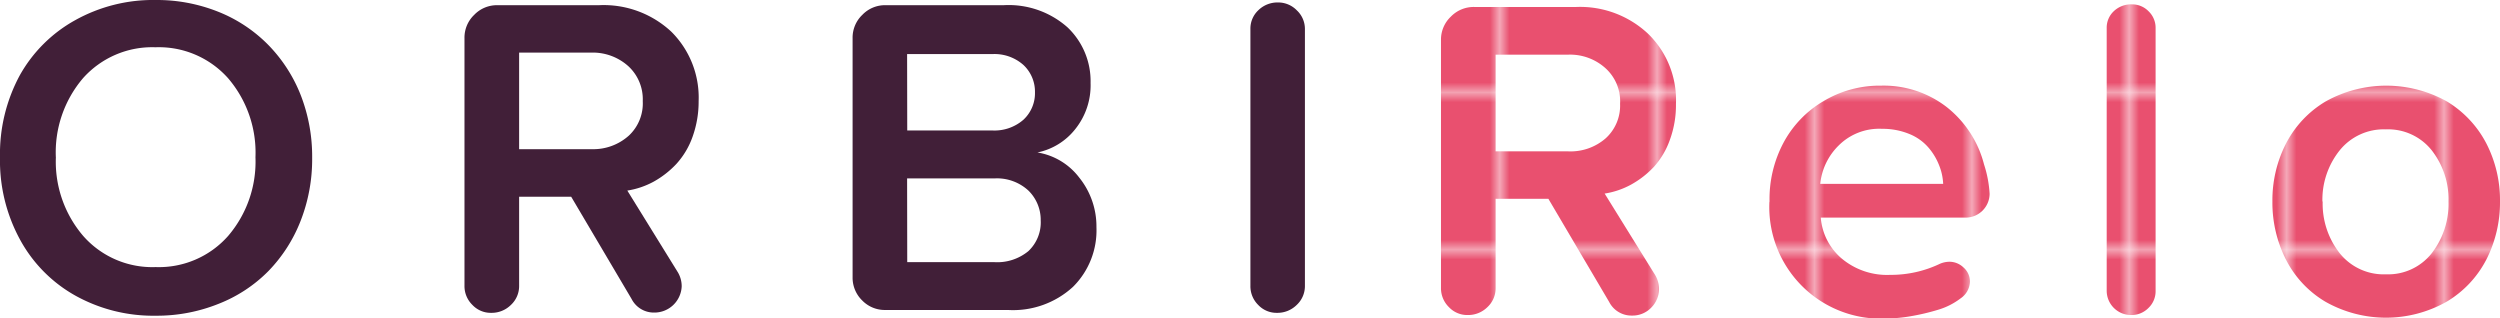 <svg xmlns="http://www.w3.org/2000/svg" xmlns:xlink="http://www.w3.org/1999/xlink" viewBox="0 0 183 23.28"><defs><style>.cls-1{fill:none;}.cls-2{fill:#e9506f;}.cls-3{fill:#411f38;}.cls-4{fill:url(#New_Pattern_Swatch_3);}</style><pattern id="New_Pattern_Swatch_3" data-name="New Pattern Swatch 3" width="15.5" height="15.5" patternTransform="translate(-39.62 -15.92) scale(0.72)" patternUnits="userSpaceOnUse" viewBox="0 0 15.5 15.5"><rect class="cls-1" width="15.5" height="15.5"/><rect class="cls-2" width="15.5" height="15.5"/></pattern></defs><title>OrbiRelo</title><g id="Layer_5" data-name="Layer 5"><path class="cls-3" d="M1.45,17.51a12.08,12.08,0,0,1-1.45-6,12.12,12.12,0,0,1,1.45-6A10.42,10.42,0,0,1,5.5,1.48,11.73,11.73,0,0,1,11.41,0,12.11,12.11,0,0,1,16,.87a10.66,10.66,0,0,1,3.62,2.4A11,11,0,0,1,22,6.93a12.37,12.37,0,0,1,.85,4.63A12.36,12.36,0,0,1,22,16.18a11,11,0,0,1-2.35,3.66A10.51,10.51,0,0,1,16,22.24a12.11,12.11,0,0,1-4.6.87A11.73,11.73,0,0,1,5.5,21.63,10.36,10.36,0,0,1,1.45,17.51Zm2.64-6a8.35,8.35,0,0,0,2,5.76,6.73,6.73,0,0,0,5.3,2.28,6.76,6.76,0,0,0,5.31-2.28,8.36,8.36,0,0,0,2-5.76,8.37,8.37,0,0,0-2-5.78,6.79,6.79,0,0,0-5.32-2.27,6.78,6.78,0,0,0-5.3,2.26A8.36,8.36,0,0,0,4.09,11.56Z"/><path class="cls-3" d="M34,20.92V2.78a2.3,2.3,0,0,1,.71-1.69A2.3,2.3,0,0,1,36.38.38h7.47a7.26,7.26,0,0,1,5.29,1.94,6.79,6.79,0,0,1,2,5.08A7.62,7.62,0,0,1,50.7,10a5.83,5.83,0,0,1-1.19,2,6.82,6.82,0,0,1-1.65,1.29,5.94,5.94,0,0,1-1.94.66l3.71,6a2,2,0,0,1,.27,1,2,2,0,0,1-2,1.93,1.83,1.83,0,0,1-1.67-1L41.81,14.4H38v6.52a1.88,1.88,0,0,1-.6,1.4,2,2,0,0,1-1.45.58,1.84,1.84,0,0,1-1.37-.58A1.92,1.92,0,0,1,34,20.92Zm4-10h5.33a3.89,3.89,0,0,0,2.71-1A3.23,3.23,0,0,0,47.05,7.4,3.29,3.29,0,0,0,46,4.85a3.89,3.89,0,0,0-2.71-1H38Z"/><path class="cls-3" d="M62.41,20.3V2.78a2.3,2.3,0,0,1,.71-1.69A2.3,2.3,0,0,1,64.83.38h8.64A6.49,6.49,0,0,1,78.14,2a5.43,5.43,0,0,1,1.69,4.07,5.12,5.12,0,0,1-1.12,3.38,4.73,4.73,0,0,1-2.77,1.71A4.81,4.81,0,0,1,79,13a5.69,5.69,0,0,1,1.26,3.63A5.82,5.82,0,0,1,78.54,21a6.48,6.48,0,0,1-4.77,1.69H64.83A2.3,2.3,0,0,1,63.12,22,2.32,2.32,0,0,1,62.41,20.3Zm4-10.75h6.22a3.22,3.22,0,0,0,2.29-.79,2.65,2.65,0,0,0,.84-2,2.68,2.68,0,0,0-.84-2,3.18,3.18,0,0,0-2.29-.8H66.4Zm0,9.64h6.39a3.58,3.58,0,0,0,2.48-.81,2.89,2.89,0,0,0,.9-2.25,3,3,0,0,0-.9-2.18,3.39,3.39,0,0,0-2.48-.89H66.4Z"/><path class="cls-3" d="M91.53,20.92V2.11A1.84,1.84,0,0,1,92.11.75,2,2,0,0,1,93.54.18a1.9,1.9,0,0,1,1.39.58,1.86,1.86,0,0,1,.59,1.35V20.92a1.88,1.88,0,0,1-.6,1.4,2,2,0,0,1-1.45.58,1.84,1.84,0,0,1-1.37-.58A1.92,1.92,0,0,1,91.53,20.92Z"/><path class="cls-4" d="M105.48,21.08V2.92a2.31,2.31,0,0,1,.72-1.7,2.33,2.33,0,0,1,1.71-.71h7.48a7.27,7.27,0,0,1,5.29,2,6.76,6.76,0,0,1,2,5.09,7.39,7.39,0,0,1-.44,2.62,5.9,5.9,0,0,1-1.18,2,6.81,6.81,0,0,1-1.66,1.29,5.94,5.94,0,0,1-1.94.66l3.72,6a2.05,2.05,0,0,1,.26,1,1.94,1.94,0,0,1-.56,1.34,1.9,1.9,0,0,1-1.42.59,1.83,1.83,0,0,1-1.67-1l-4.45-7.55h-3.86v6.53a1.88,1.88,0,0,1-.6,1.4,2,2,0,0,1-1.45.58,1.84,1.84,0,0,1-1.37-.58A1.93,1.93,0,0,1,105.48,21.08Zm4-10h5.33a3.91,3.91,0,0,0,2.72-.95,3.23,3.23,0,0,0,1.06-2.53A3.26,3.26,0,0,0,117.53,5a3.87,3.87,0,0,0-2.72-1h-5.33Z"/><path class="cls-4" d="M129.53,14.75a8.78,8.78,0,0,1,1-4.26,7.78,7.78,0,0,1,2.94-3.08,8,8,0,0,1,4.23-1.14,7.53,7.53,0,0,1,4.79,1.56,7.83,7.83,0,0,1,2.74,4.2,8.44,8.44,0,0,1,.41,2.16,1.76,1.76,0,0,1-1.75,1.74H133.28a4.38,4.38,0,0,0,1.54,3,5.17,5.17,0,0,0,3.55,1.19,8.31,8.31,0,0,0,3.63-.81,1.8,1.8,0,0,1,.73-.15,1.5,1.5,0,0,1,1,.42,1.36,1.36,0,0,1,.47,1.05,1.53,1.53,0,0,1-.67,1.2,5.1,5.1,0,0,1-1.68.85,16.11,16.11,0,0,1-2,.47,11.76,11.76,0,0,1-1.85.17,8.17,8.17,0,0,1-8.48-8.53Zm3.71-1.29h9a4.11,4.11,0,0,0-.3-1.37,4.5,4.5,0,0,0-.77-1.28,3.65,3.65,0,0,0-1.4-1,5.12,5.12,0,0,0-2-.38,4.19,4.19,0,0,0-3.19,1.23A4.58,4.58,0,0,0,133.24,13.46Z"/><path class="cls-4" d="M154.21,21.3V2.05a1.65,1.65,0,0,1,.52-1.23,1.83,1.83,0,0,1,1.33-.5,1.67,1.67,0,0,1,1.22.51,1.67,1.67,0,0,1,.51,1.22V21.3a1.69,1.69,0,0,1-.52,1.24,1.73,1.73,0,0,1-1.28.52,1.78,1.78,0,0,1-1.78-1.76Z"/><path class="cls-4" d="M166.34,14.75a9.09,9.09,0,0,1,1-4.25,7.67,7.67,0,0,1,2.89-3.07,9.1,9.1,0,0,1,8.89,0A7.77,7.77,0,0,1,182,10.5a9.09,9.09,0,0,1,1,4.25A9.21,9.21,0,0,1,182,19a7.66,7.66,0,0,1-2.9,3.08,9,9,0,0,1-8.89,0A7.57,7.57,0,0,1,167.33,19,9.21,9.21,0,0,1,166.34,14.75Zm3.68,0a5.86,5.86,0,0,0,1.25,3.79,4.12,4.12,0,0,0,3.39,1.54A4.06,4.06,0,0,0,178,18.54a5.91,5.91,0,0,0,1.23-3.79A5.82,5.82,0,0,0,178,11a4.08,4.08,0,0,0-3.36-1.53A4.14,4.14,0,0,0,171.27,11,5.78,5.78,0,0,0,170,14.75Z"/></g></svg>